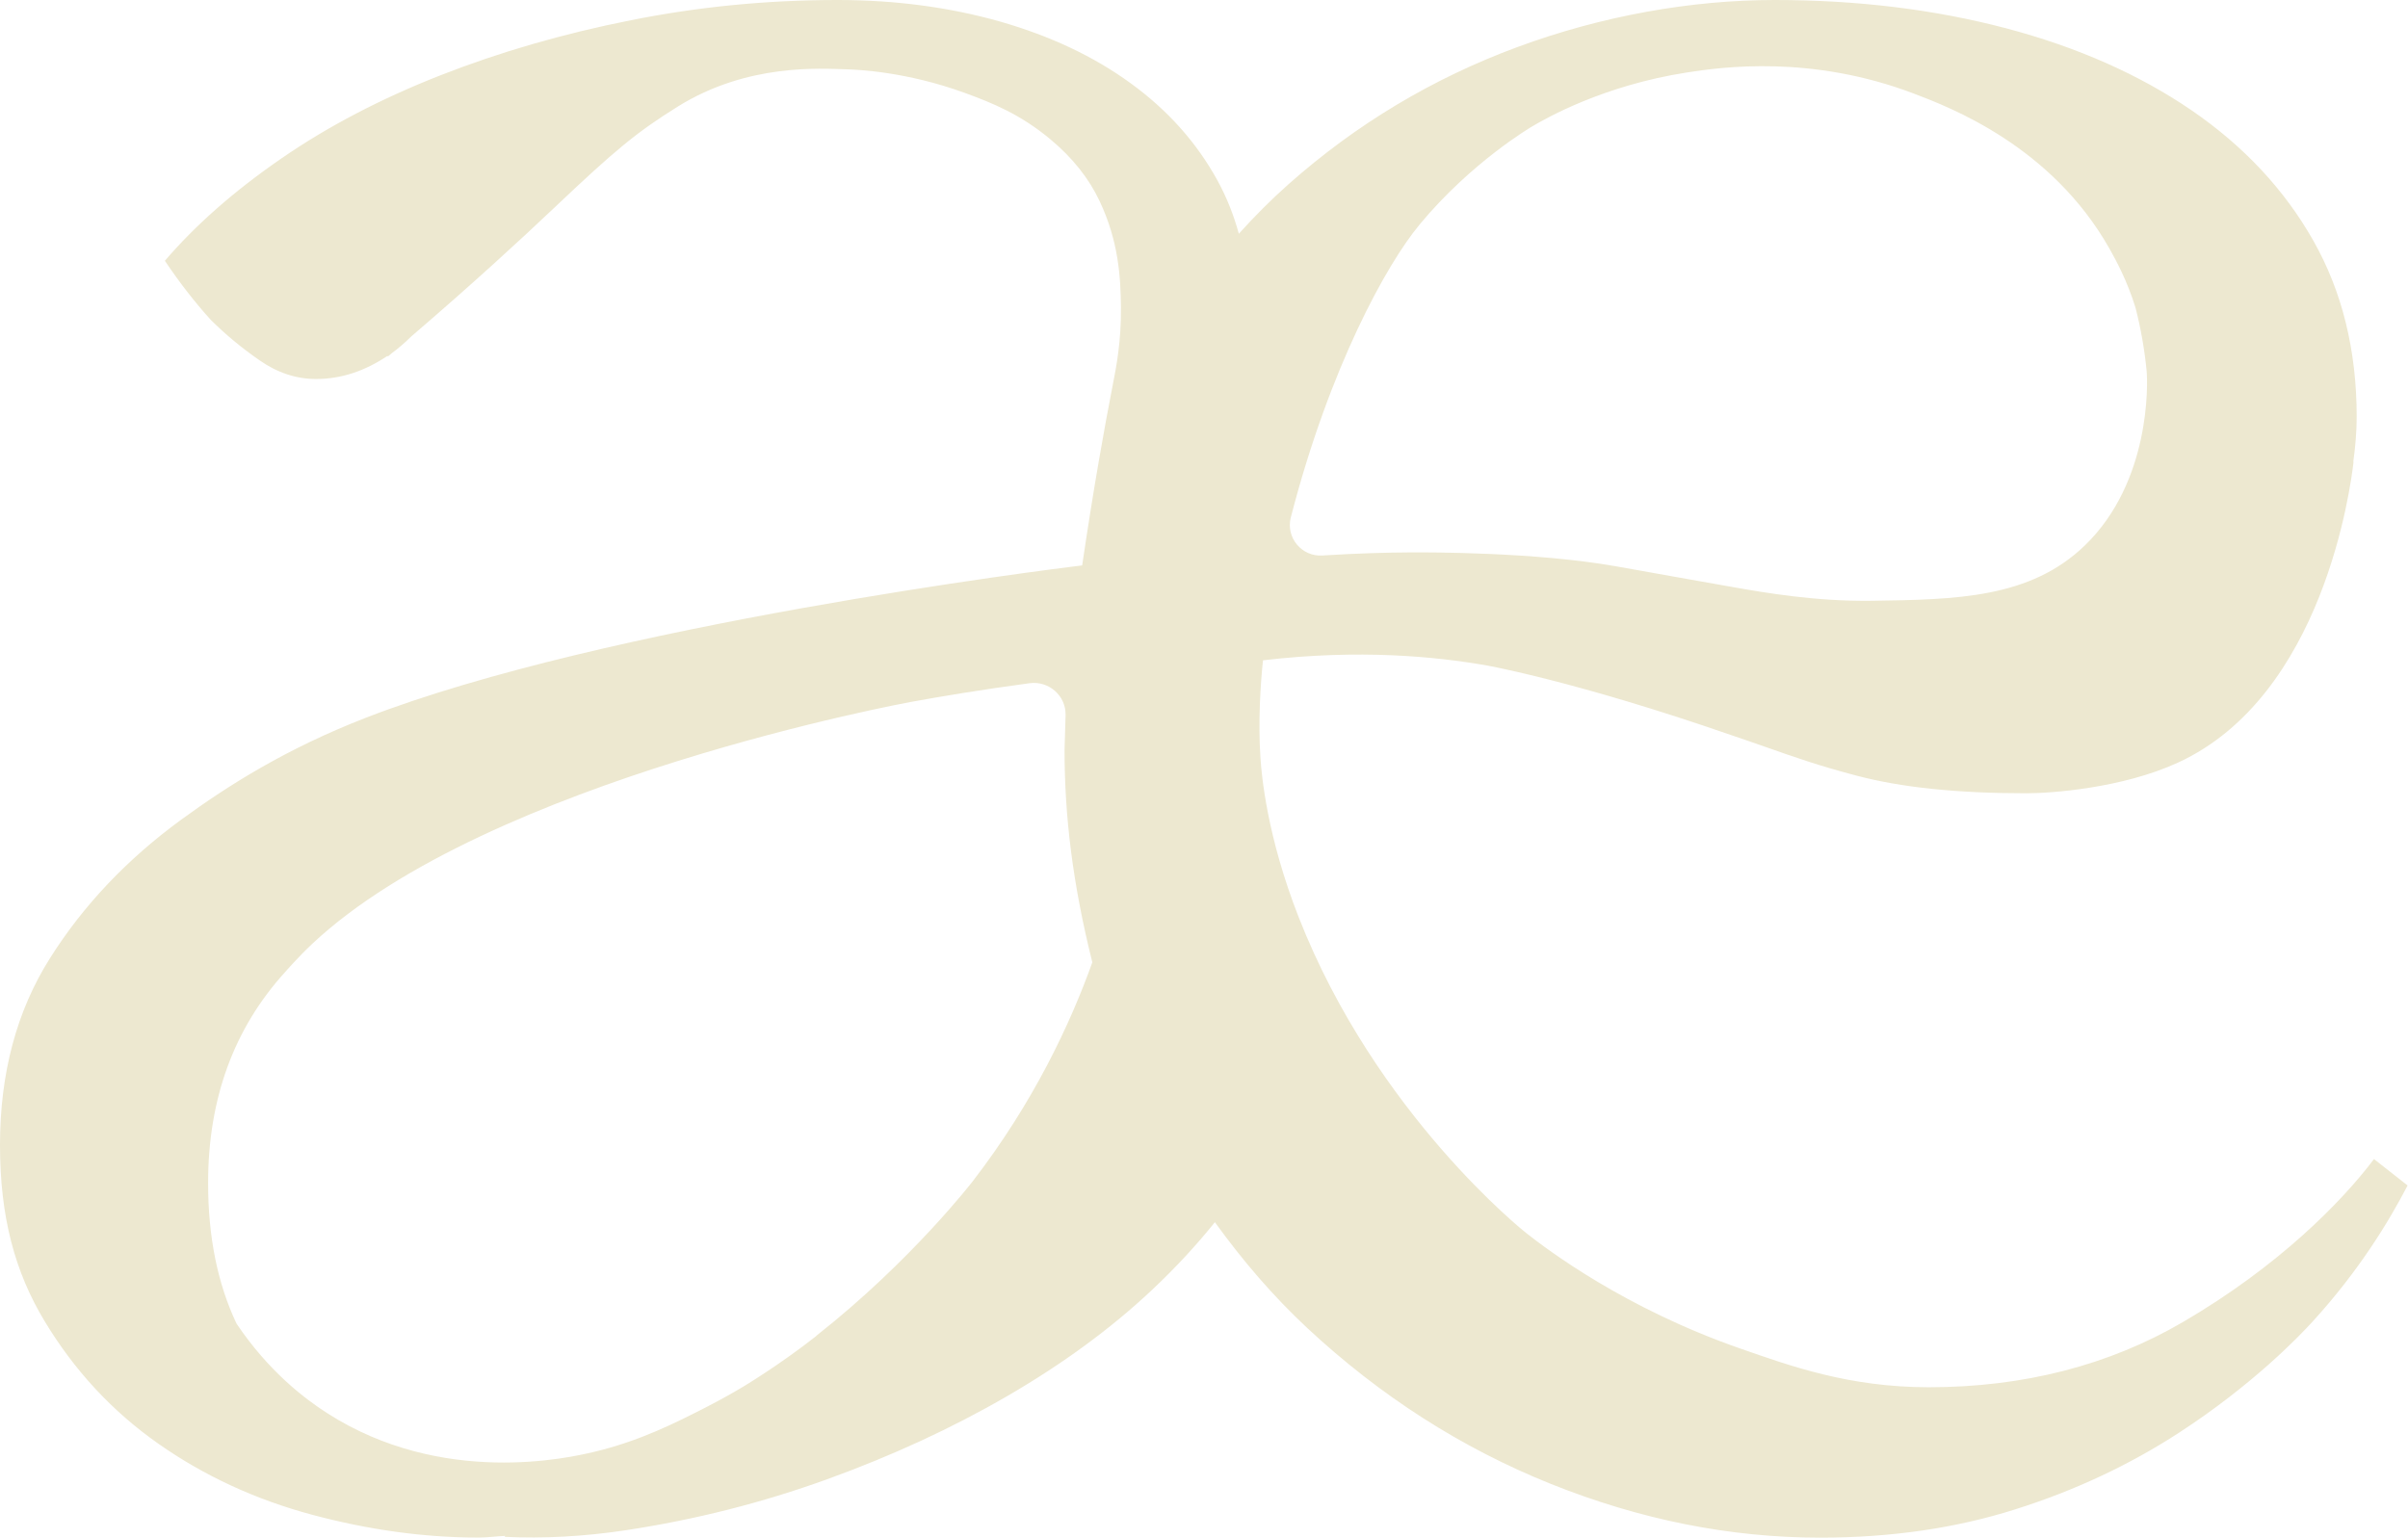 <?xml version="1.0" encoding="UTF-8"?> <svg xmlns="http://www.w3.org/2000/svg" width="357" height="228" viewBox="0 0 357 228" fill="none"><path d="M357 175.826L351.958 171.864C347.177 178.212 337.8 187.757 323.658 196.016C312.682 202.441 299.985 205.699 285.966 205.699C274.099 205.699 265.398 202.532 258.066 199.978C240.864 193.997 229.412 185.309 226.23 182.801C226.23 182.801 204.002 165.256 192.535 135.995C187.815 123.958 187.047 114.933 186.878 112.501C186.493 107.071 186.893 101.152 187.247 97.909C201.573 96.226 212.826 97.343 220.42 98.674C220.42 98.674 233.609 100.999 256.744 109.029C258.435 109.61 260.125 110.176 261.801 110.773C266.105 112.287 269.595 113.526 275.298 115.025C281.923 116.769 290.147 117.625 300.431 117.625C304.043 117.625 314.604 116.891 322.889 113.082C344.441 103.201 348.484 72.303 348.93 68.464L348.884 68.495C349.191 66.292 349.391 64.059 349.391 61.795C349.391 51.975 347.254 43.257 342.965 35.685C338.677 28.114 332.666 21.674 324.903 16.351C317.14 11.044 307.979 6.99 297.403 4.191C286.827 1.407 275.39 0 263.092 0C250.795 0 237.544 2.325 224.97 6.975C212.395 11.625 201.081 18.401 191.044 27.303C188.461 29.598 186.002 32.06 183.665 34.66C182.912 31.907 181.866 29.246 180.468 26.706C177.393 21.124 173.12 16.336 167.647 12.359C162.175 8.367 155.703 5.323 148.217 3.182C140.746 1.071 132.722 0 124.191 0C113.768 0 103.561 0.994 93.539 2.998C83.532 4.986 74.109 7.709 65.3 11.166C56.492 14.623 48.606 18.737 41.673 23.525C34.725 28.313 28.992 33.36 24.442 38.668C26.578 41.849 28.853 44.786 31.251 47.432C33.388 49.559 35.786 51.562 38.461 53.413C41.12 55.279 43.933 56.197 46.869 56.197C50.651 56.197 54.156 54.973 57.445 52.771L57.507 52.862C57.722 52.679 57.906 52.511 58.137 52.327C59.105 51.623 60.059 50.782 60.981 49.88C70.004 42.14 77.244 35.486 82.287 30.699C91.218 22.24 94.338 19.64 100.487 15.801C110.832 9.361 121.624 10.172 125.528 10.279C126.988 10.325 134.321 10.585 143.098 13.797C147.064 15.25 151.245 16.917 155.719 20.649C158.978 23.357 161.437 26.447 163.02 29.812C165.833 35.762 166.141 41.039 166.187 45.597C166.233 50.721 165.48 54.484 164.957 57.161C163.758 63.309 162.16 72.15 160.438 83.837C155.626 84.418 89.757 92.662 54.279 106.413C42.473 110.987 33.865 116.432 26.84 121.556C18.831 127.414 12.344 134.252 7.409 142.083C2.46 149.915 0 159.153 0 169.784C0 180.415 2.198 188.583 6.61 195.894C11.022 203.205 16.617 209.247 23.427 214.035C30.237 218.822 37.846 222.341 46.27 224.604C54.678 226.853 62.887 227.985 70.896 227.985C72.264 227.985 73.555 227.801 74.892 227.74C74.862 227.786 74.831 227.832 74.816 227.878C80.611 228.153 86.606 227.832 92.785 226.899C103.085 225.339 113.031 222.815 122.623 219.343C132.215 215.87 141.115 211.771 149.293 207.029C157.471 202.288 164.65 197.041 170.783 191.275C174.319 187.955 177.409 184.59 180.114 181.225C184.249 186.961 188.784 192.223 193.795 196.904C204.632 206.999 216.669 214.708 229.919 220.031C243.17 225.339 256.482 228 269.856 228C280.294 228 289.916 226.608 298.755 223.809C307.579 221.025 315.68 217.232 323.043 212.444C333.942 205.362 340.859 198.158 342.904 195.909C349.668 188.491 354.095 181.256 356.939 175.78M210.443 33.314C218.237 23.923 227.091 18.799 227.091 18.783C229.151 17.56 237.667 12.665 250.149 10.738C255.206 9.958 268.488 8.061 283.814 13.904C289.102 15.923 304.12 21.628 312.729 36.848C313.682 38.545 315.342 41.544 316.602 45.627C317.402 48.733 317.94 51.853 318.247 54.958C318.432 56.901 318.847 71.432 309.116 80.854C300.969 88.746 289.978 88.9 277.45 89.083C269.026 89.19 261.509 87.859 256.805 87.033C252.701 86.299 250.456 85.901 248.443 85.55C242.494 84.494 240.142 84.066 239.512 83.959C227.644 81.863 211.903 81.894 209.183 81.909C205.57 81.925 201.143 82.047 196.055 82.368C192.98 82.567 190.613 79.707 191.366 76.739C197.1 54.499 205.586 39.157 210.428 33.345M121.024 198.097C115.505 202.441 110.171 205.622 110.171 205.622C108.527 206.601 106.728 207.611 104.76 208.62C100.302 210.899 94.876 213.683 87.974 215.304C84.531 216.115 65.623 220.536 48.483 209.523C45.148 207.381 39.829 203.343 35.064 196.261C32.281 190.388 30.852 183.458 30.852 175.428C30.852 162.947 34.664 152.5 42.273 144.133C42.273 144.133 44.164 141.946 46.316 139.926C72.325 115.53 135.089 104.073 135.089 104.073C139.363 103.293 145.358 102.283 152.644 101.304C155.503 100.922 158.055 103.171 157.978 106.046C157.917 108.356 157.84 110.65 157.825 111.186C157.825 120.96 159.008 130.963 161.944 142.695C158.655 151.857 153.244 163.421 144.251 175.107C144.251 175.107 135.151 186.946 121.024 198.066" fill="#EDE8D0"></path></svg> 